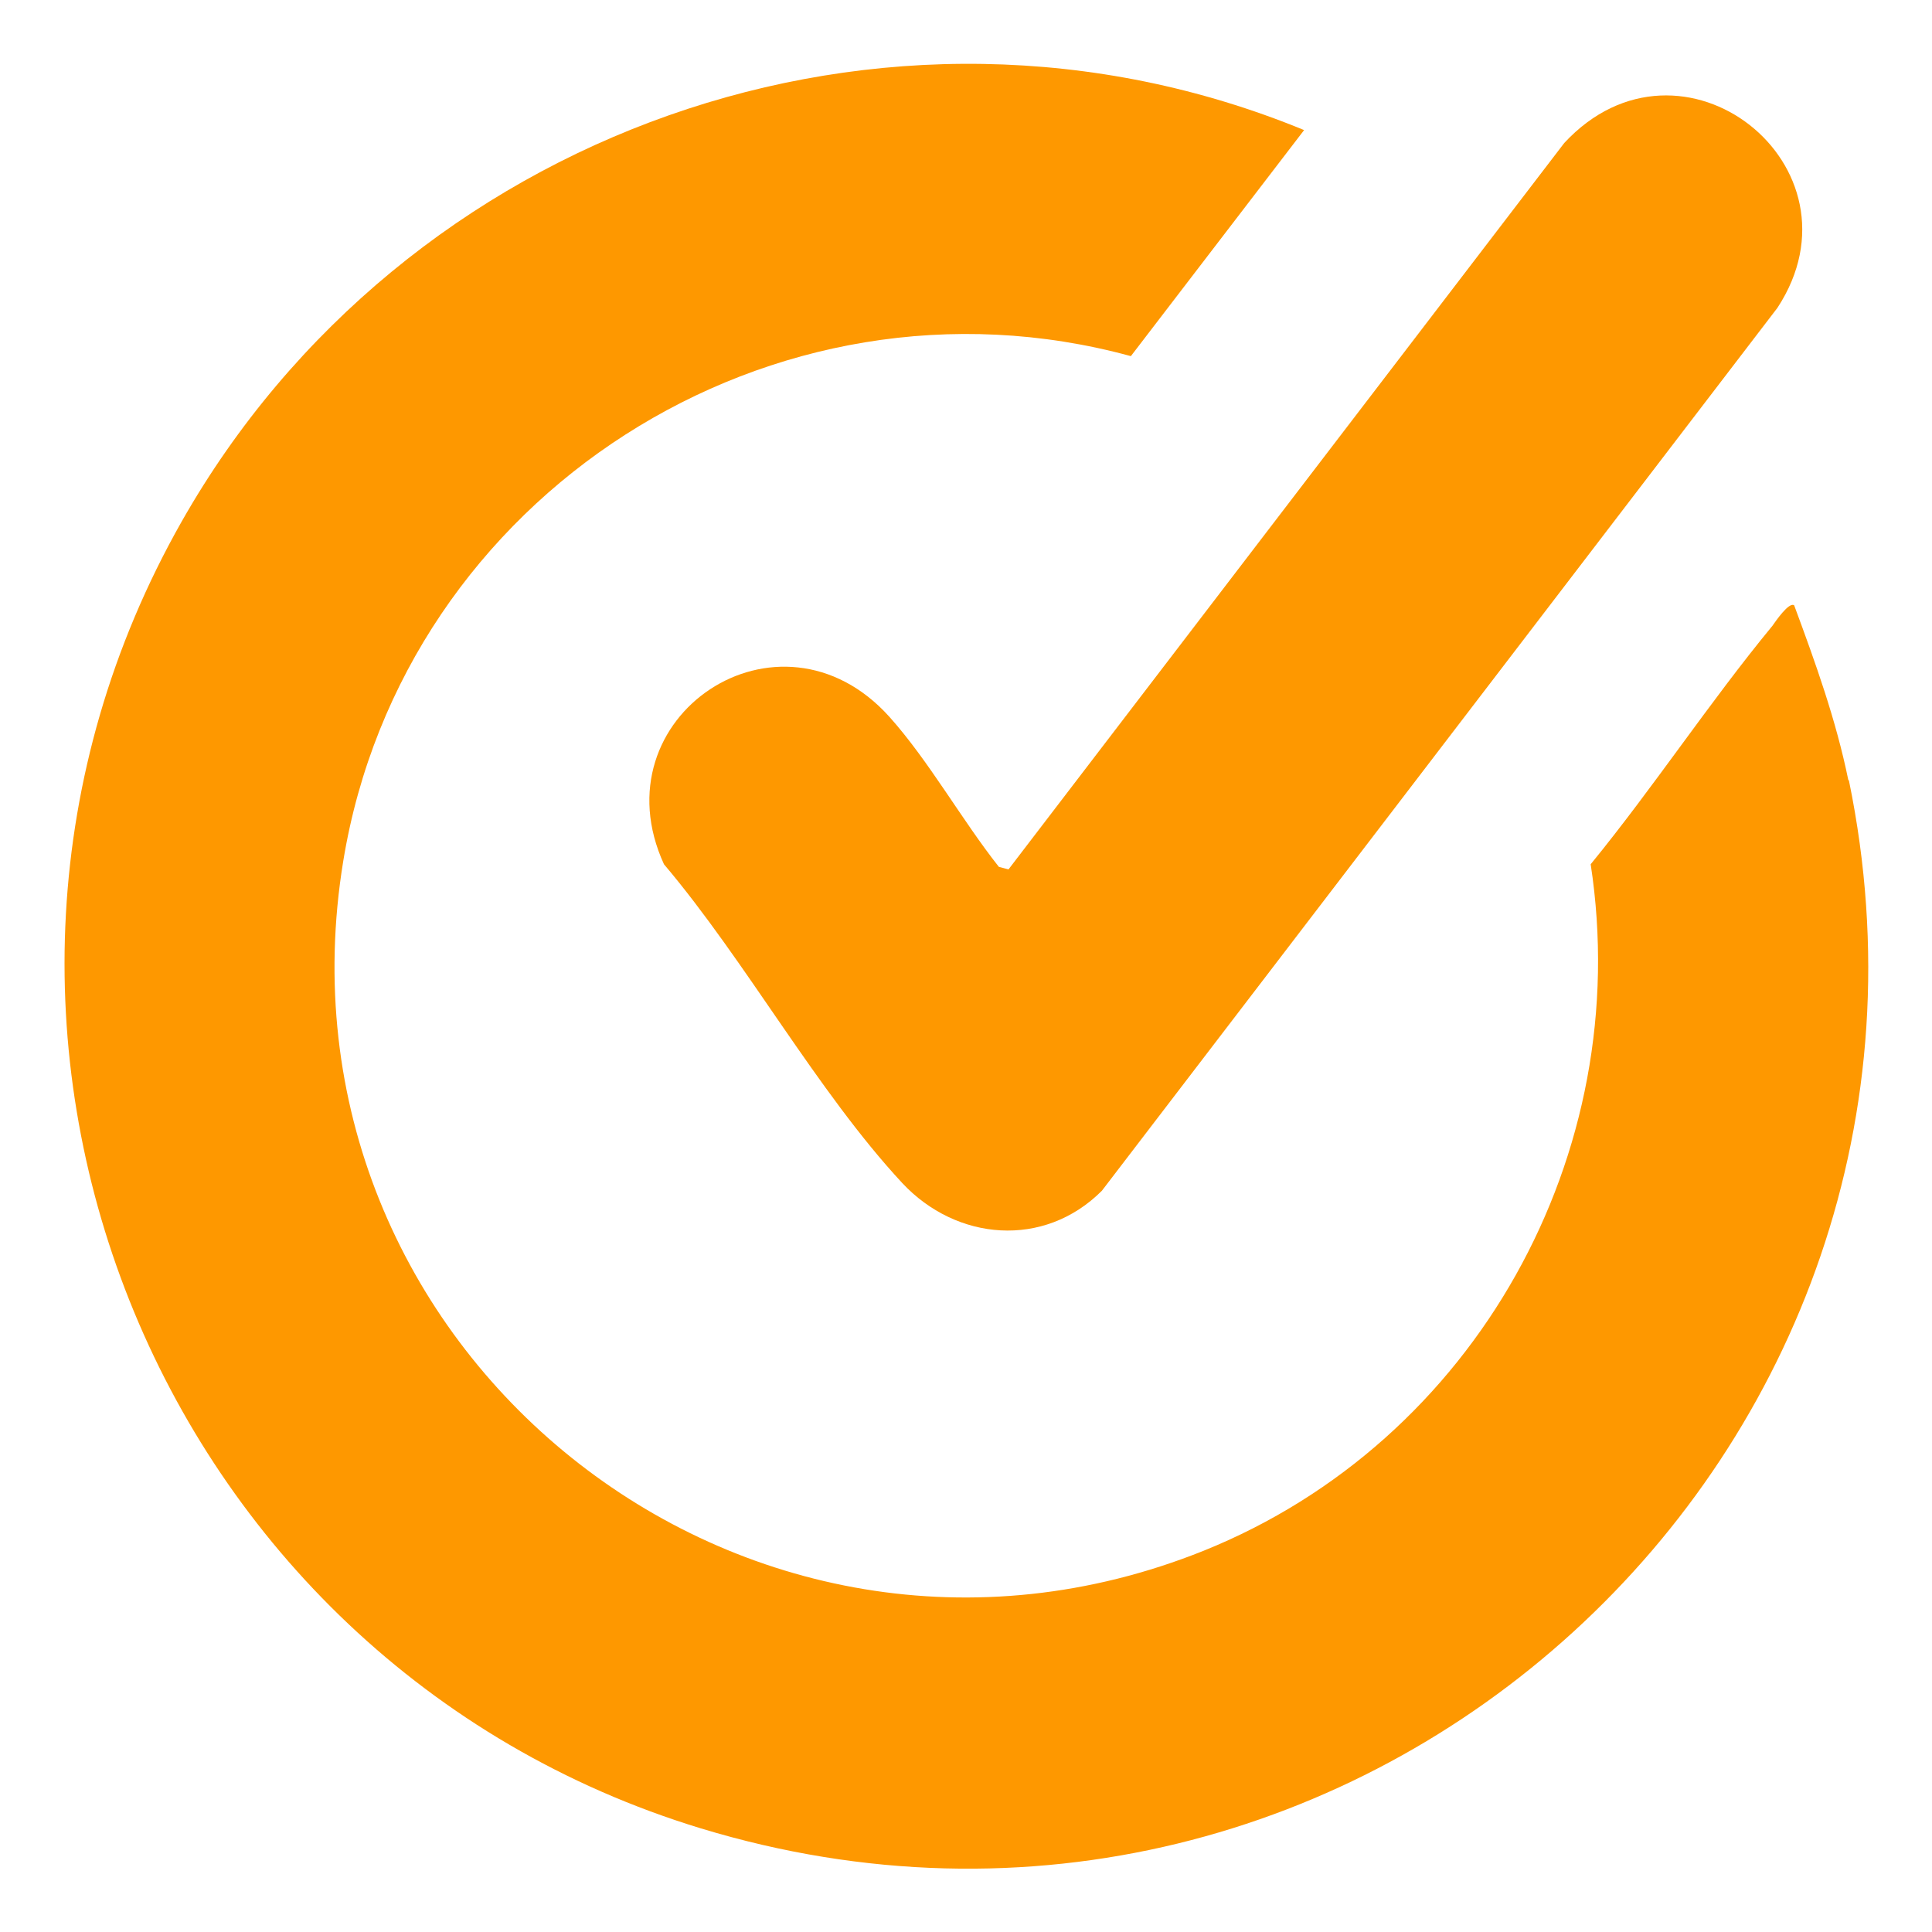 <?xml version="1.0" encoding="UTF-8"?>
<svg id="Layer_1" data-name="Layer 1" xmlns="http://www.w3.org/2000/svg" viewBox="0 0 30 30">
  <defs>
    <style>
      .cls-1 {
        fill: #fe9800;
      }
    </style>
  </defs>
  <path class="cls-1" d="M28.7,12.11c-.19-.93-.51-1.82-.84-2.71-.08-.06-.29.25-.34.32-.98,1.19-1.84,2.5-2.82,3.7.69,4.5-1.79,8.96-6.01,10.66-7.13,2.86-14.6-3.15-13.36-10.71.93-5.68,6.67-9.36,12.23-7.84l2.69-3.51c-6.49-2.67-14,.03-17.43,6.08-4.41,7.78-.44,17.7,8.06,20.29,10.22,3.11,19.98-5.83,17.83-16.27Z"/>
  <path class="cls-1" d="M15.51,13.46c-.57-.72-1.09-1.65-1.7-2.33-1.71-1.9-4.55,0-3.5,2.29,1.27,1.5,2.38,3.53,3.7,4.95.84.9,2.2,1.02,3.1.12l10.49-13.71c1.44-2.2-1.49-4.52-3.31-2.56l-8.63,11.28-.15-.04Z"/>
</svg>